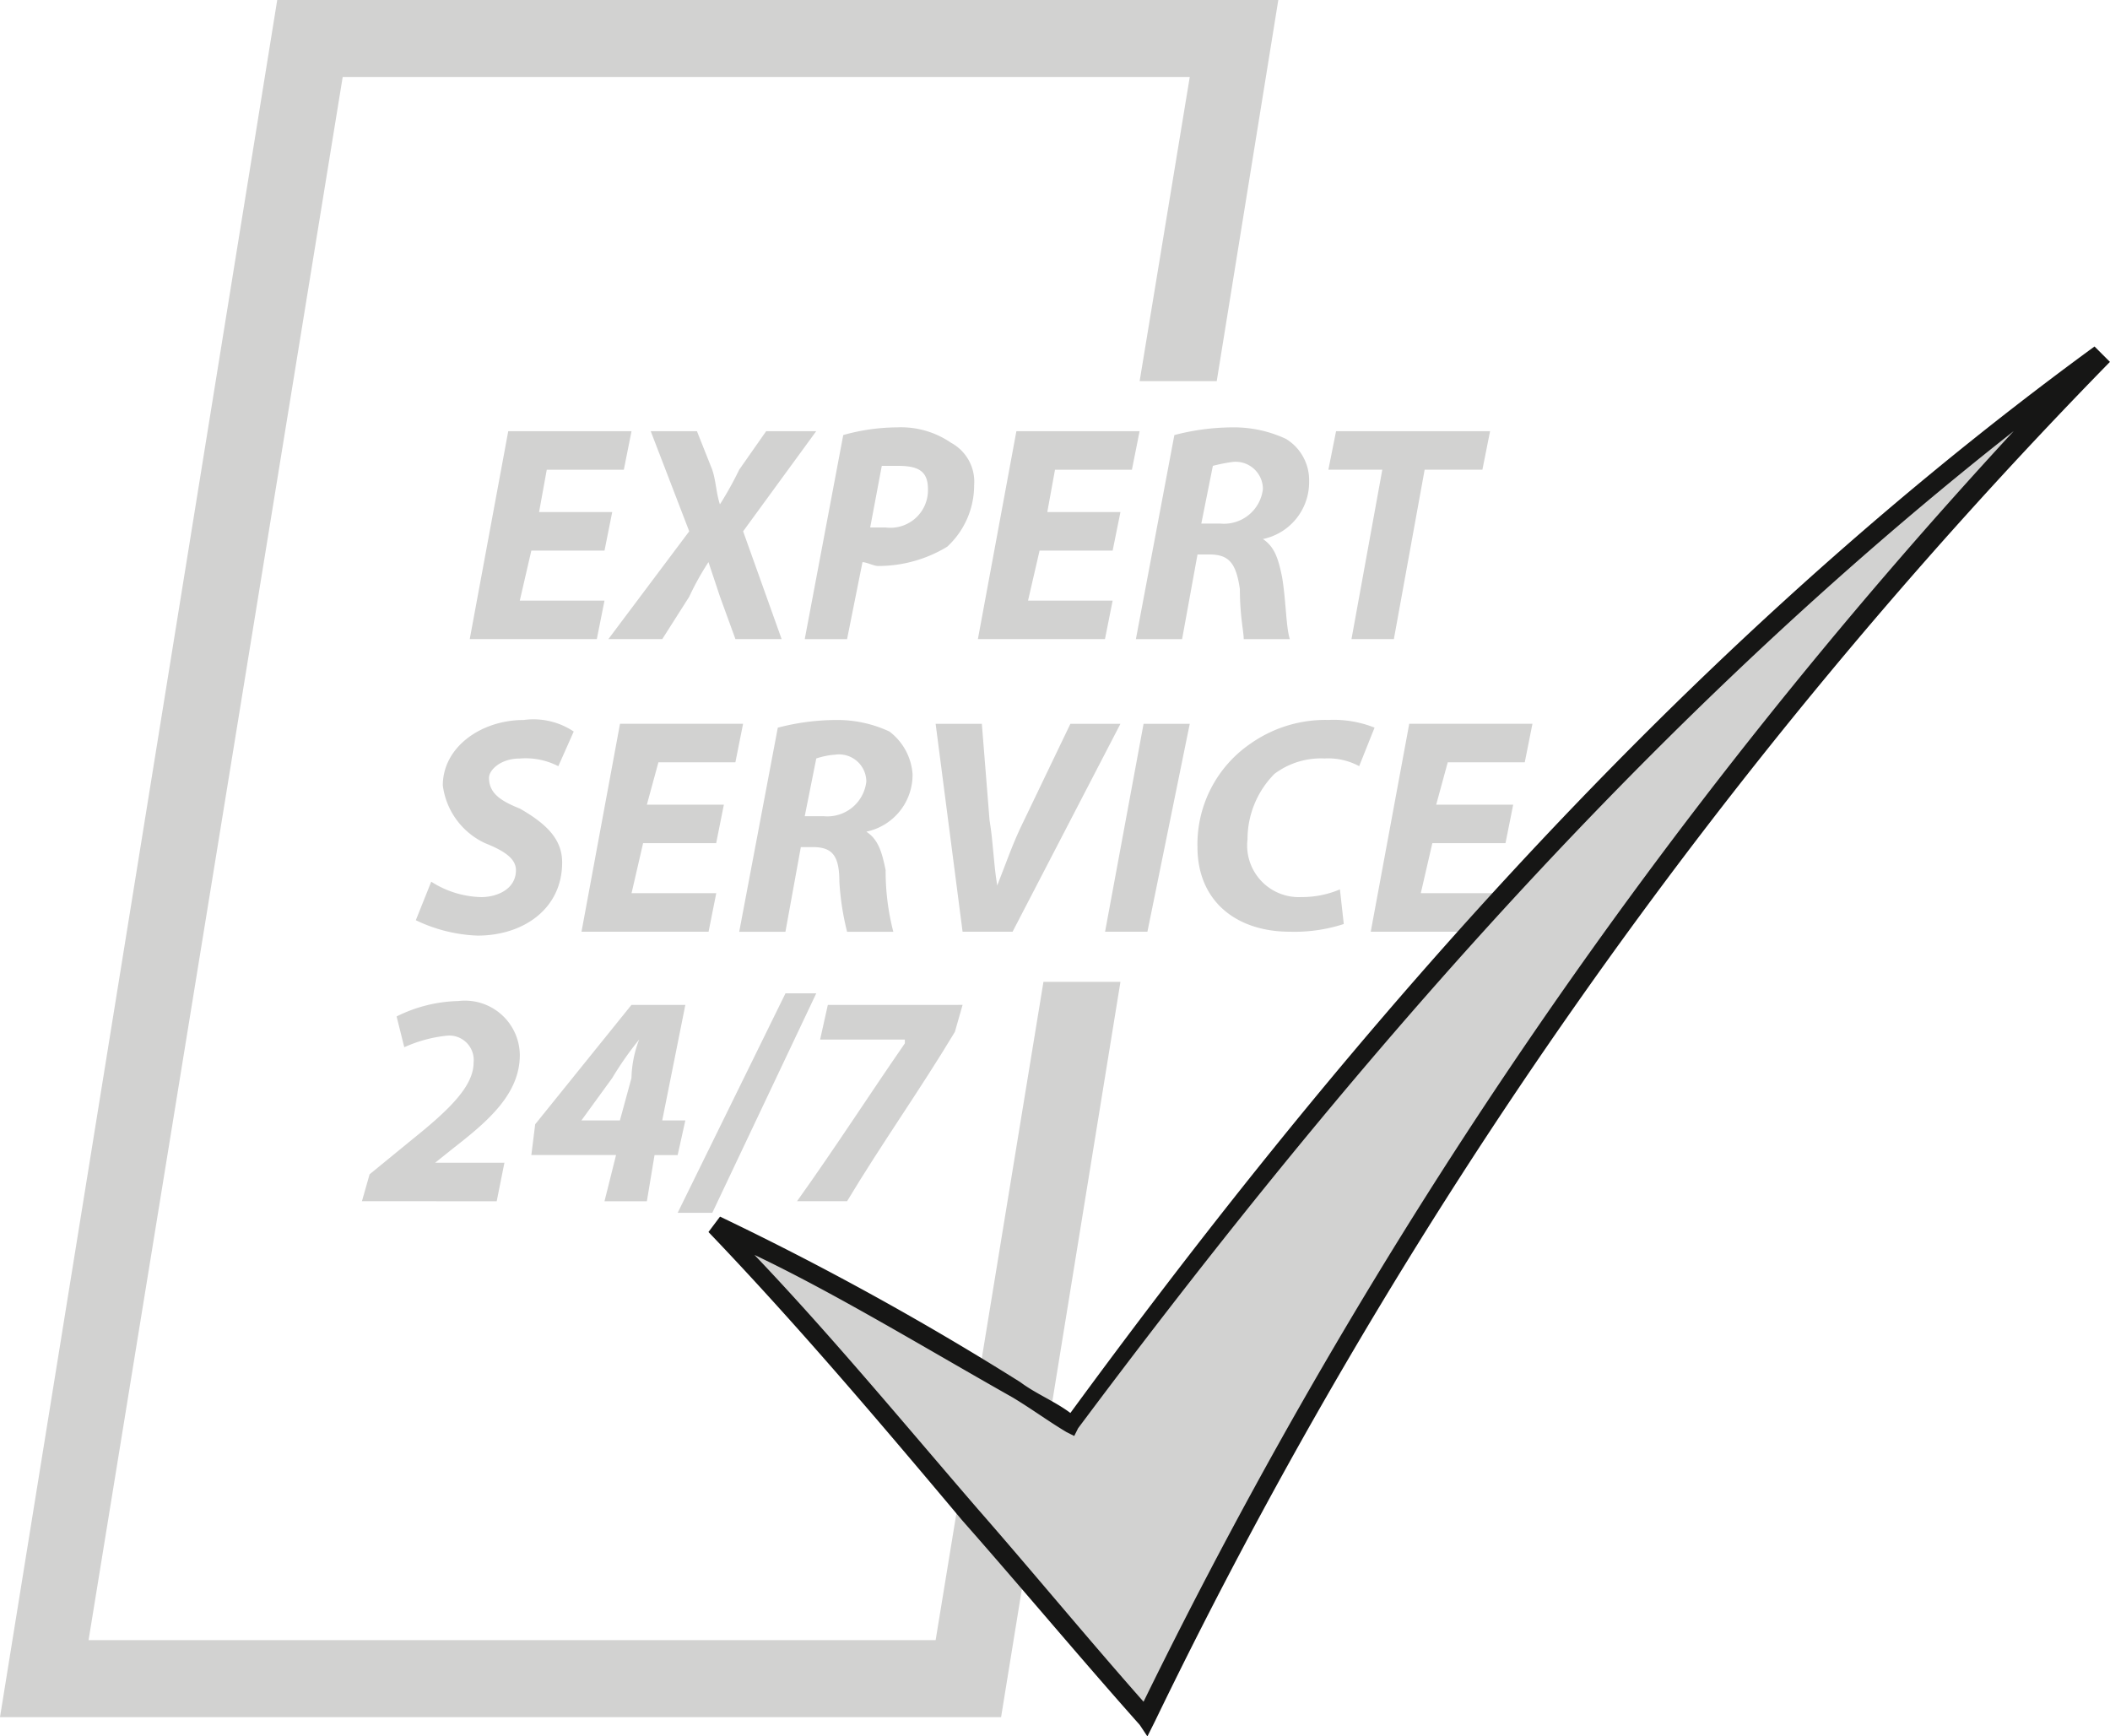 <svg xmlns="http://www.w3.org/2000/svg" xmlns:xlink="http://www.w3.org/1999/xlink" width="94.98" height="78.168" viewBox="0 0 94.98 78.168"><defs><clipPath id="a"><rect width="94.979" height="78.168" fill="#d2d2d1"></rect></clipPath></defs><g transform="translate(0 0)" style="isolation:isolate"><path d="M12.479,0,0,77.3H45.063l5.373-33.1H46.97L42.117,73.834H3.987L15.426,3.466h38.13L51.3,17.158H54.77L57.542,0Z" transform="translate(0 0)" fill="#d2d2d1"></path><g transform="translate(0 0)"><g clip-path="url(#a)"><path d="M18.814,61.052l.346-1.213,1.907-1.56c1.733-1.387,2.773-2.427,2.773-3.466A1.1,1.1,0,0,0,22.627,53.6a6.145,6.145,0,0,0-1.906.52l-.347-1.386a6.525,6.525,0,0,1,2.774-.694,2.472,2.472,0,0,1,2.773,2.426c0,1.734-1.386,2.947-2.946,4.16l-.867.693h3.12l-.347,1.734Z" transform="translate(-2.522 -6.976)" fill="#d2d2d1" fill-rule="evenodd"></path><path d="M31.608,57.439l.52-1.907a5.129,5.129,0,0,1,.346-1.733,15.1,15.1,0,0,0-1.213,1.733l-1.386,1.907Zm-.694,3.64.52-2.08H27.621l.173-1.386,4.333-5.373h2.426l-1.04,5.2h1.04L34.207,59h-1.04l-.346,2.08Z" transform="translate(-3.703 -7.002)" fill="#d2d2d1" fill-rule="evenodd"></path><path d="M35.227,61.518l4.853-9.88h1.386l-4.68,9.88Z" transform="translate(-4.722 -6.922)" fill="#d2d2d1" fill-rule="evenodd"></path><path d="M48.884,52.239l-.346,1.213c-1.56,2.6-3.293,5.027-4.854,7.626H41.431c1.734-2.426,3.293-4.853,4.854-7.106V53.8H42.471l.347-1.56Z" transform="translate(-5.554 -7.002)" fill="#d2d2d1" fill-rule="evenodd"></path><path d="M30.485,27.79H27.191l-.52,2.253h3.813l-.346,1.733h-5.72l1.733-9.359H31.7l-.346,1.734H27.885l-.346,1.906h3.292Z" transform="translate(-3.273 -3.005)" fill="#d2d2d1" fill-rule="evenodd"></path><path d="M37.344,31.776l-.694-1.907-.52-1.56a12.692,12.692,0,0,0-.867,1.56L34.05,31.776H31.624l3.64-4.853-1.733-4.506h2.08L36.3,24.15c.173.52.173,1.04.346,1.56a15.467,15.467,0,0,0,.867-1.56l1.213-1.733h2.253L37.69,26.923l1.734,4.853Z" transform="translate(-4.239 -3.005)" fill="#d2d2d1" fill-rule="evenodd"></path><path d="M44.778,26.723h.694a1.69,1.69,0,0,0,1.906-1.734c0-.867-.52-1.04-1.386-1.04H45.3Zm-1.213-4.16a9.041,9.041,0,0,1,2.426-.346,3.98,3.98,0,0,1,2.426.693,1.991,1.991,0,0,1,1.04,1.907,3.768,3.768,0,0,1-1.213,2.773,5.98,5.98,0,0,1-3.12.867c-.173,0-.52-.173-.693-.173l-.694,3.466H41.832Z" transform="translate(-5.607 -2.978)" fill="#d2d2d1" fill-rule="evenodd"></path><path d="M56.9,27.79H53.611l-.52,2.253H56.9l-.346,1.733h-5.72l1.733-9.359h5.546l-.346,1.734H54.305l-.347,1.906h3.293Z" transform="translate(-6.815 -3.005)" fill="#d2d2d1" fill-rule="evenodd"></path><path d="M61.991,26.549h.867a1.763,1.763,0,0,0,1.906-1.56,1.228,1.228,0,0,0-1.386-1.213,7.562,7.562,0,0,0-.867.173Zm-1.213-3.986a10.5,10.5,0,0,1,2.6-.346,5.537,5.537,0,0,1,2.426.52,2.175,2.175,0,0,1,1.04,1.907,2.613,2.613,0,0,1-2.08,2.6c.52.346.694.867.867,1.734.173,1.04.173,2.253.346,2.773H63.9c0-.346-.173-1.04-.173-2.253-.174-1.213-.52-1.56-1.387-1.56h-.52l-.694,3.813h-2.08Z" transform="translate(-7.915 -2.978)" fill="#d2d2d1" fill-rule="evenodd"></path><path d="M71.479,24.15H69.052l.346-1.734h6.933l-.346,1.734h-2.6L72,31.776H70.092Z" transform="translate(-9.256 -3.005)" fill="#d2d2d1" fill-rule="evenodd"></path><path d="M22.31,44.708a4.338,4.338,0,0,0,2.253.694c.694,0,1.56-.347,1.56-1.213,0-.52-.52-.867-1.386-1.214a3.33,3.33,0,0,1-1.906-2.6c0-1.733,1.733-2.946,3.64-2.946a3.255,3.255,0,0,1,2.253.52l-.694,1.56a3.217,3.217,0,0,0-1.733-.346c-.867,0-1.387.52-1.387.867,0,.694.52,1.04,1.387,1.386,1.213.694,1.906,1.386,1.906,2.426,0,2.08-1.733,3.293-3.813,3.293a6.971,6.971,0,0,1-2.774-.693Z" transform="translate(-2.898 -5.017)" fill="#d2d2d1" fill-rule="evenodd"></path><path d="M36.289,43H33l-.52,2.253h3.813l-.346,1.734h-5.72l1.733-9.36H37.5l-.346,1.734H33.689l-.52,1.907h3.466Z" transform="translate(-4.051 -5.044)" fill="#d2d2d1" fill-rule="evenodd"></path><path d="M41.375,41.761h.867a1.763,1.763,0,0,0,1.906-1.56,1.228,1.228,0,0,0-1.386-1.213,3.545,3.545,0,0,0-.867.173Zm-1.212-3.986a10.484,10.484,0,0,1,2.6-.346,5.537,5.537,0,0,1,2.426.52,2.641,2.641,0,0,1,1.04,1.907,2.613,2.613,0,0,1-2.08,2.6c.52.346.694.867.868,1.734a10.875,10.875,0,0,0,.346,2.773H43.282a12.032,12.032,0,0,1-.347-2.253c0-1.213-.346-1.56-1.213-1.56H41.2l-.694,3.813h-2.08Z" transform="translate(-5.151 -5.017)" fill="#d2d2d1" fill-rule="evenodd"></path><path d="M49.85,46.988l-1.213-9.359h2.08l.346,4.333c.173,1.039.173,1.906.346,2.946.347-.867.694-1.907,1.213-2.946l2.08-4.333h2.253L52.1,46.988Z" transform="translate(-6.52 -5.044)" fill="#d2d2d1" fill-rule="evenodd"></path><path d="M61.256,37.628,59.35,46.988H57.444l1.733-9.359Z" transform="translate(-7.7 -5.044)" fill="#d2d2d1" fill-rule="evenodd"></path><path d="M68.833,46.614a7.181,7.181,0,0,1-2.426.346c-2.426,0-4.16-1.386-4.16-3.813a5.494,5.494,0,0,1,2.426-4.68,5.854,5.854,0,0,1,3.466-1.04,4.981,4.981,0,0,1,2.08.346l-.693,1.734a2.935,2.935,0,0,0-1.56-.346,3.486,3.486,0,0,0-2.253.693A4.185,4.185,0,0,0,64.5,42.8a2.325,2.325,0,0,0,2.426,2.6,4.352,4.352,0,0,0,1.734-.346Z" transform="translate(-8.344 -5.017)" fill="#d2d2d1" fill-rule="evenodd"></path><path d="M77.32,43H74.027l-.52,2.253H77.32l-.346,1.734h-5.72l1.733-9.36h5.546l-.346,1.734H74.72l-.52,1.907h3.466Z" transform="translate(-9.551 -5.044)" fill="#d2d2d1" fill-rule="evenodd"></path><path d="M99.623,18.414A239.3,239.3,0,0,0,56.467,79.769C50.054,72.49,43.814,64.69,37.228,57.584A148.376,148.376,0,0,1,53.174,66.6c13.518-18.026,28.251-35.011,46.45-48.183" transform="translate(-4.99 -2.468)" fill="#d2d2d1" fill-rule="evenodd"></path><path d="M38.908,58.917c3.466,3.64,6.76,7.626,10.052,11.439,2.427,2.774,4.854,5.72,7.453,8.666a238.991,238.991,0,0,1,39.17-57.2c-17.852,14.039-31.891,31.2-42.117,44.89l-.173.346-.346-.173c-.867-.52-1.56-1.04-2.426-1.56-3.987-2.253-7.973-4.68-11.612-6.413M56.586,80.583l-.346-.52c-2.774-3.12-5.373-6.24-7.973-9.186-3.64-4.333-7.453-8.84-11.439-13l.52-.693a134.148,134.148,0,0,1,13.519,7.452c.694.52,1.56.867,2.253,1.387,10.92-14.907,26.172-33.452,46.1-48.01l.694.693A231.756,231.756,0,0,0,56.933,79.889Z" transform="translate(-4.937 -2.415)" fill="#161615" fill-rule="evenodd"></path></g></g></g></svg>